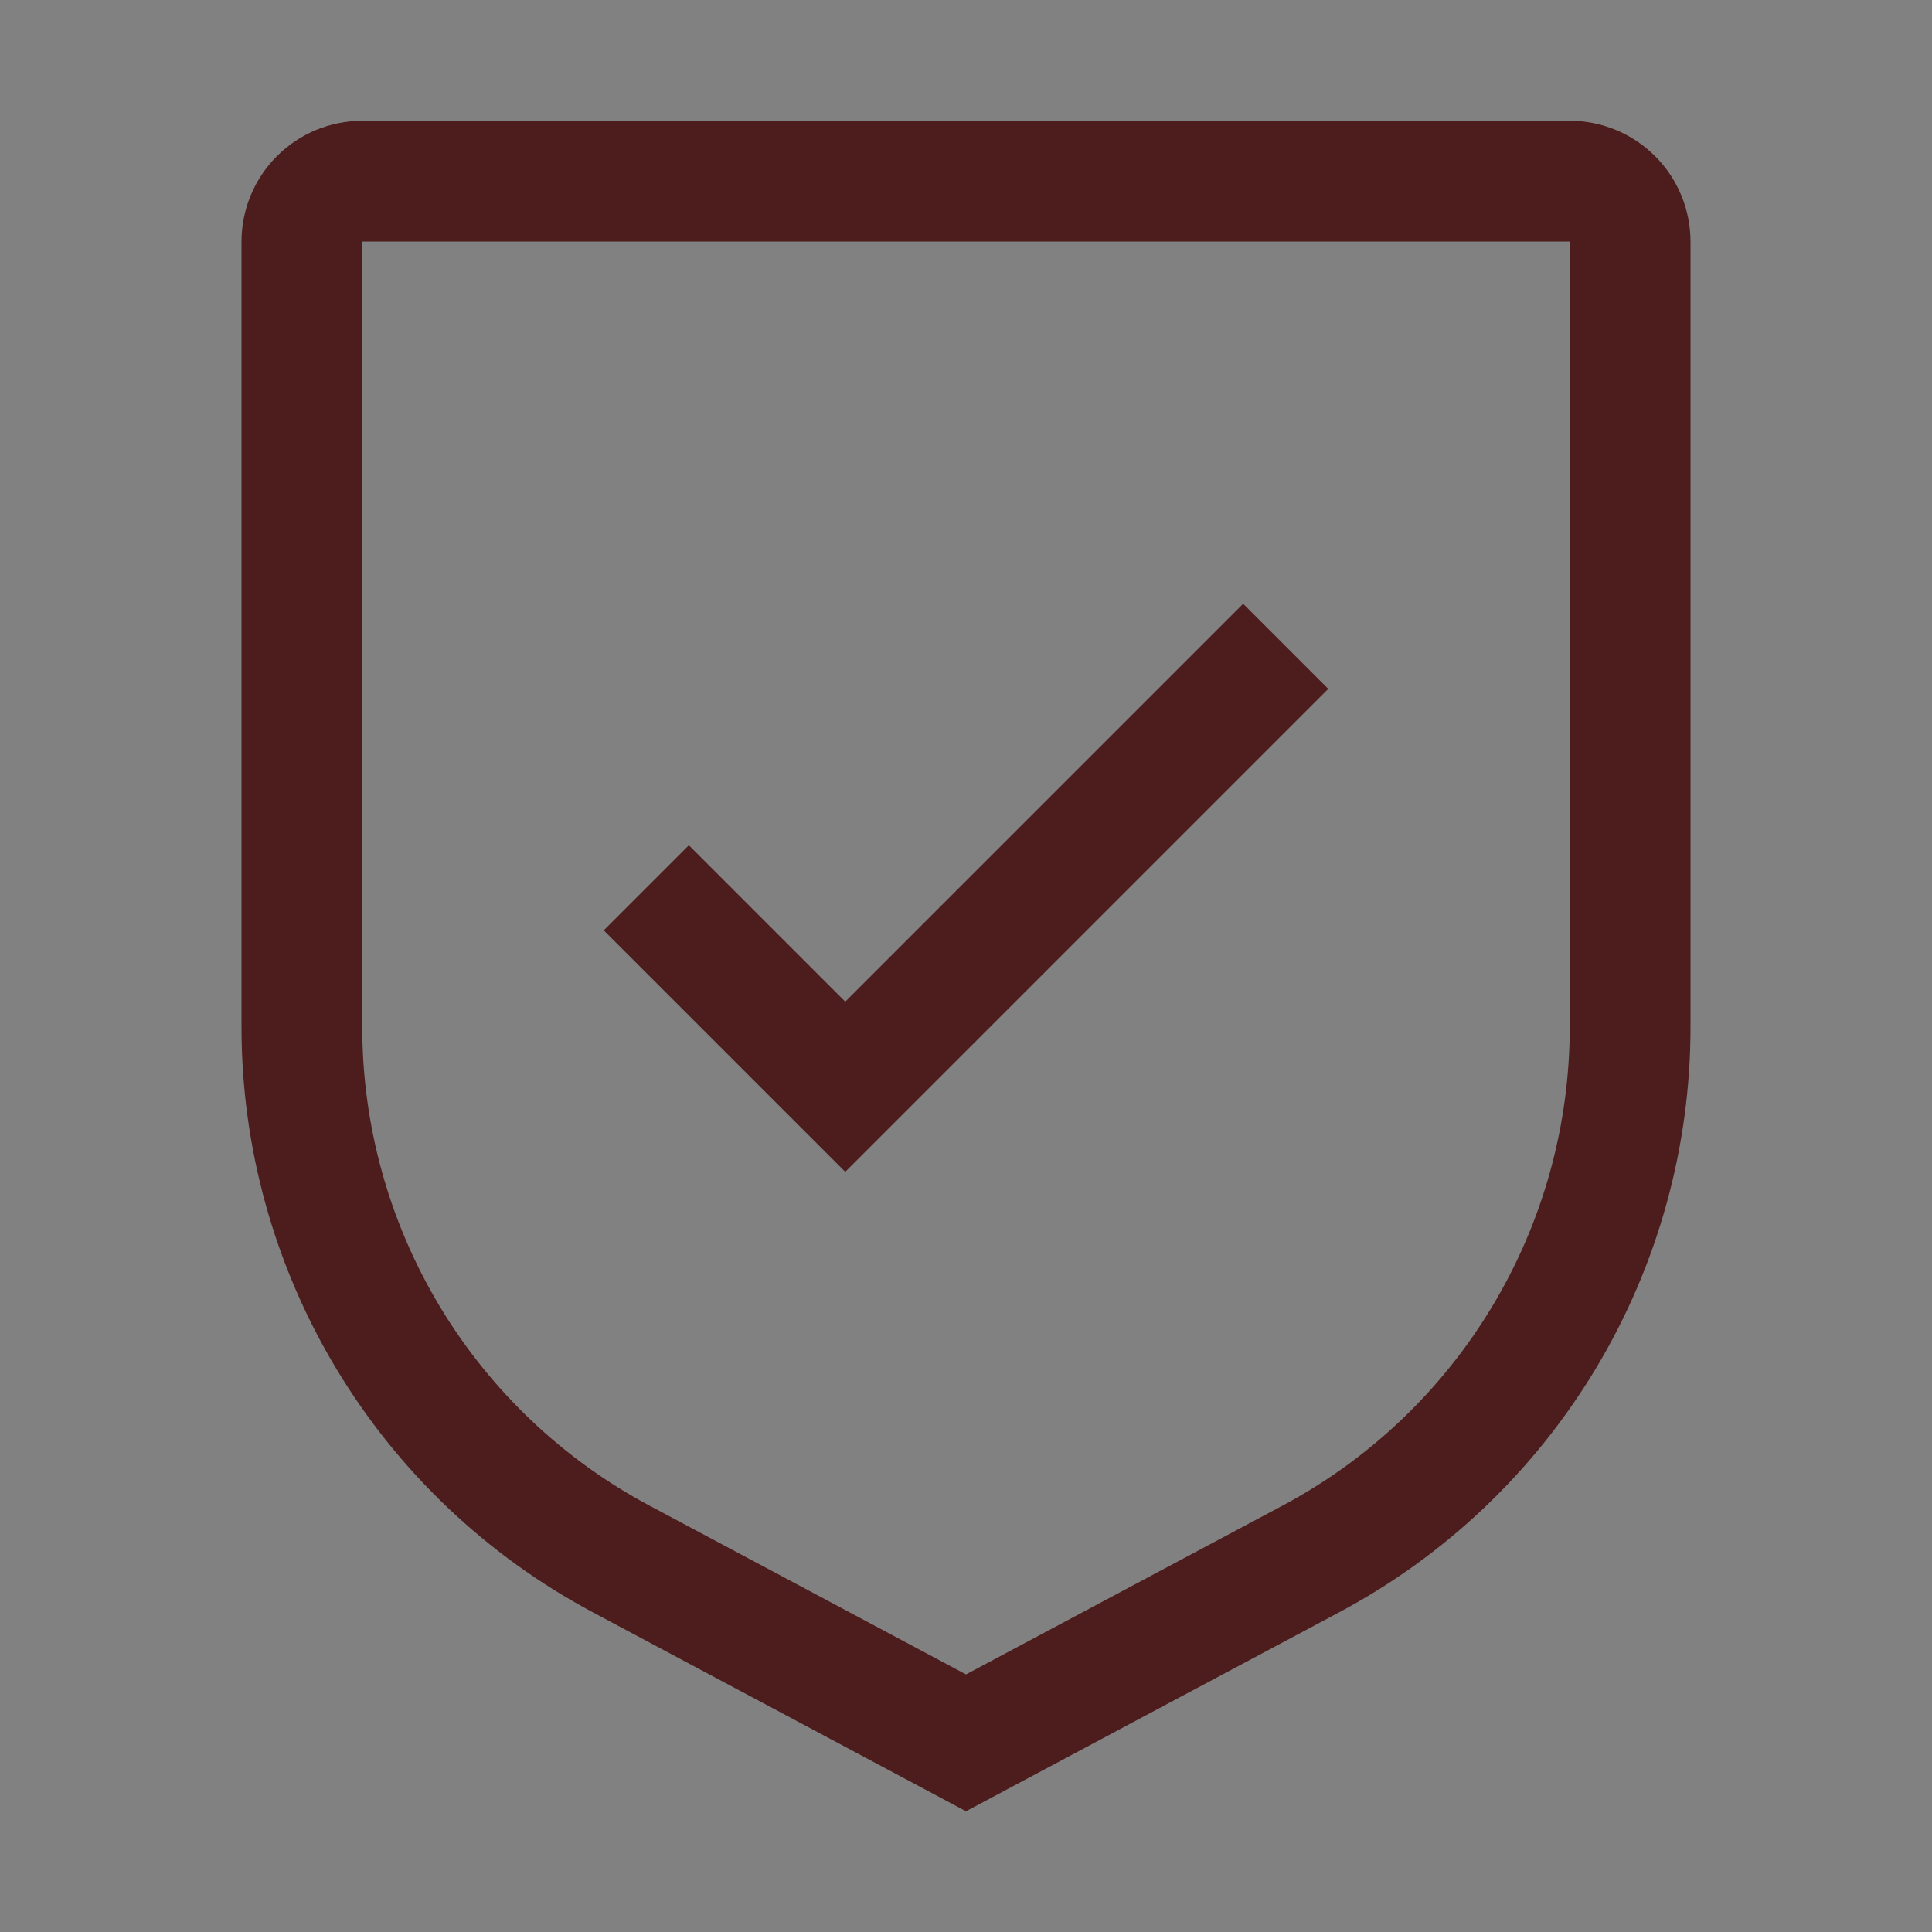 <svg xmlns="http://www.w3.org/2000/svg" fill="none" viewBox="0 0 40 40" height="40" width="40">
<rect x="0" y="0" width="40" height="40" fill="#808080" stroke="none"/>
<g opacity="0.8">
<rect style="mix-blend-mode:multiply" fill-opacity="0.01" fill="white" height="40" width="40"></rect>
<path fill="#400304" d="M17.5 20.738L14.262 17.5L12.5 19.262L17.5 24.262L27.5 14.262L25.738 12.5L17.5 20.738Z"></path>
<path fill="#400304" d="M20 37.5L12.28 33.384C10.079 32.213 8.239 30.465 6.956 28.327C5.674 26.19 4.997 23.743 5 21.25V5C5.001 4.337 5.264 3.702 5.733 3.233C6.202 2.764 6.837 2.501 7.5 2.5H32.5C33.163 2.501 33.798 2.764 34.267 3.233C34.736 3.702 34.999 4.337 35 5V21.25C35.003 23.743 34.326 26.19 33.044 28.327C31.761 30.465 29.921 32.213 27.72 33.384L20 37.5ZM7.5 5V21.25C7.498 23.29 8.051 25.292 9.101 27.041C10.15 28.79 11.656 30.22 13.457 31.178L20 34.667L26.543 31.178C28.344 30.22 29.85 28.79 30.899 27.041C31.949 25.292 32.502 23.29 32.5 21.25V5H7.5Z"></path>
</g>
</svg>
